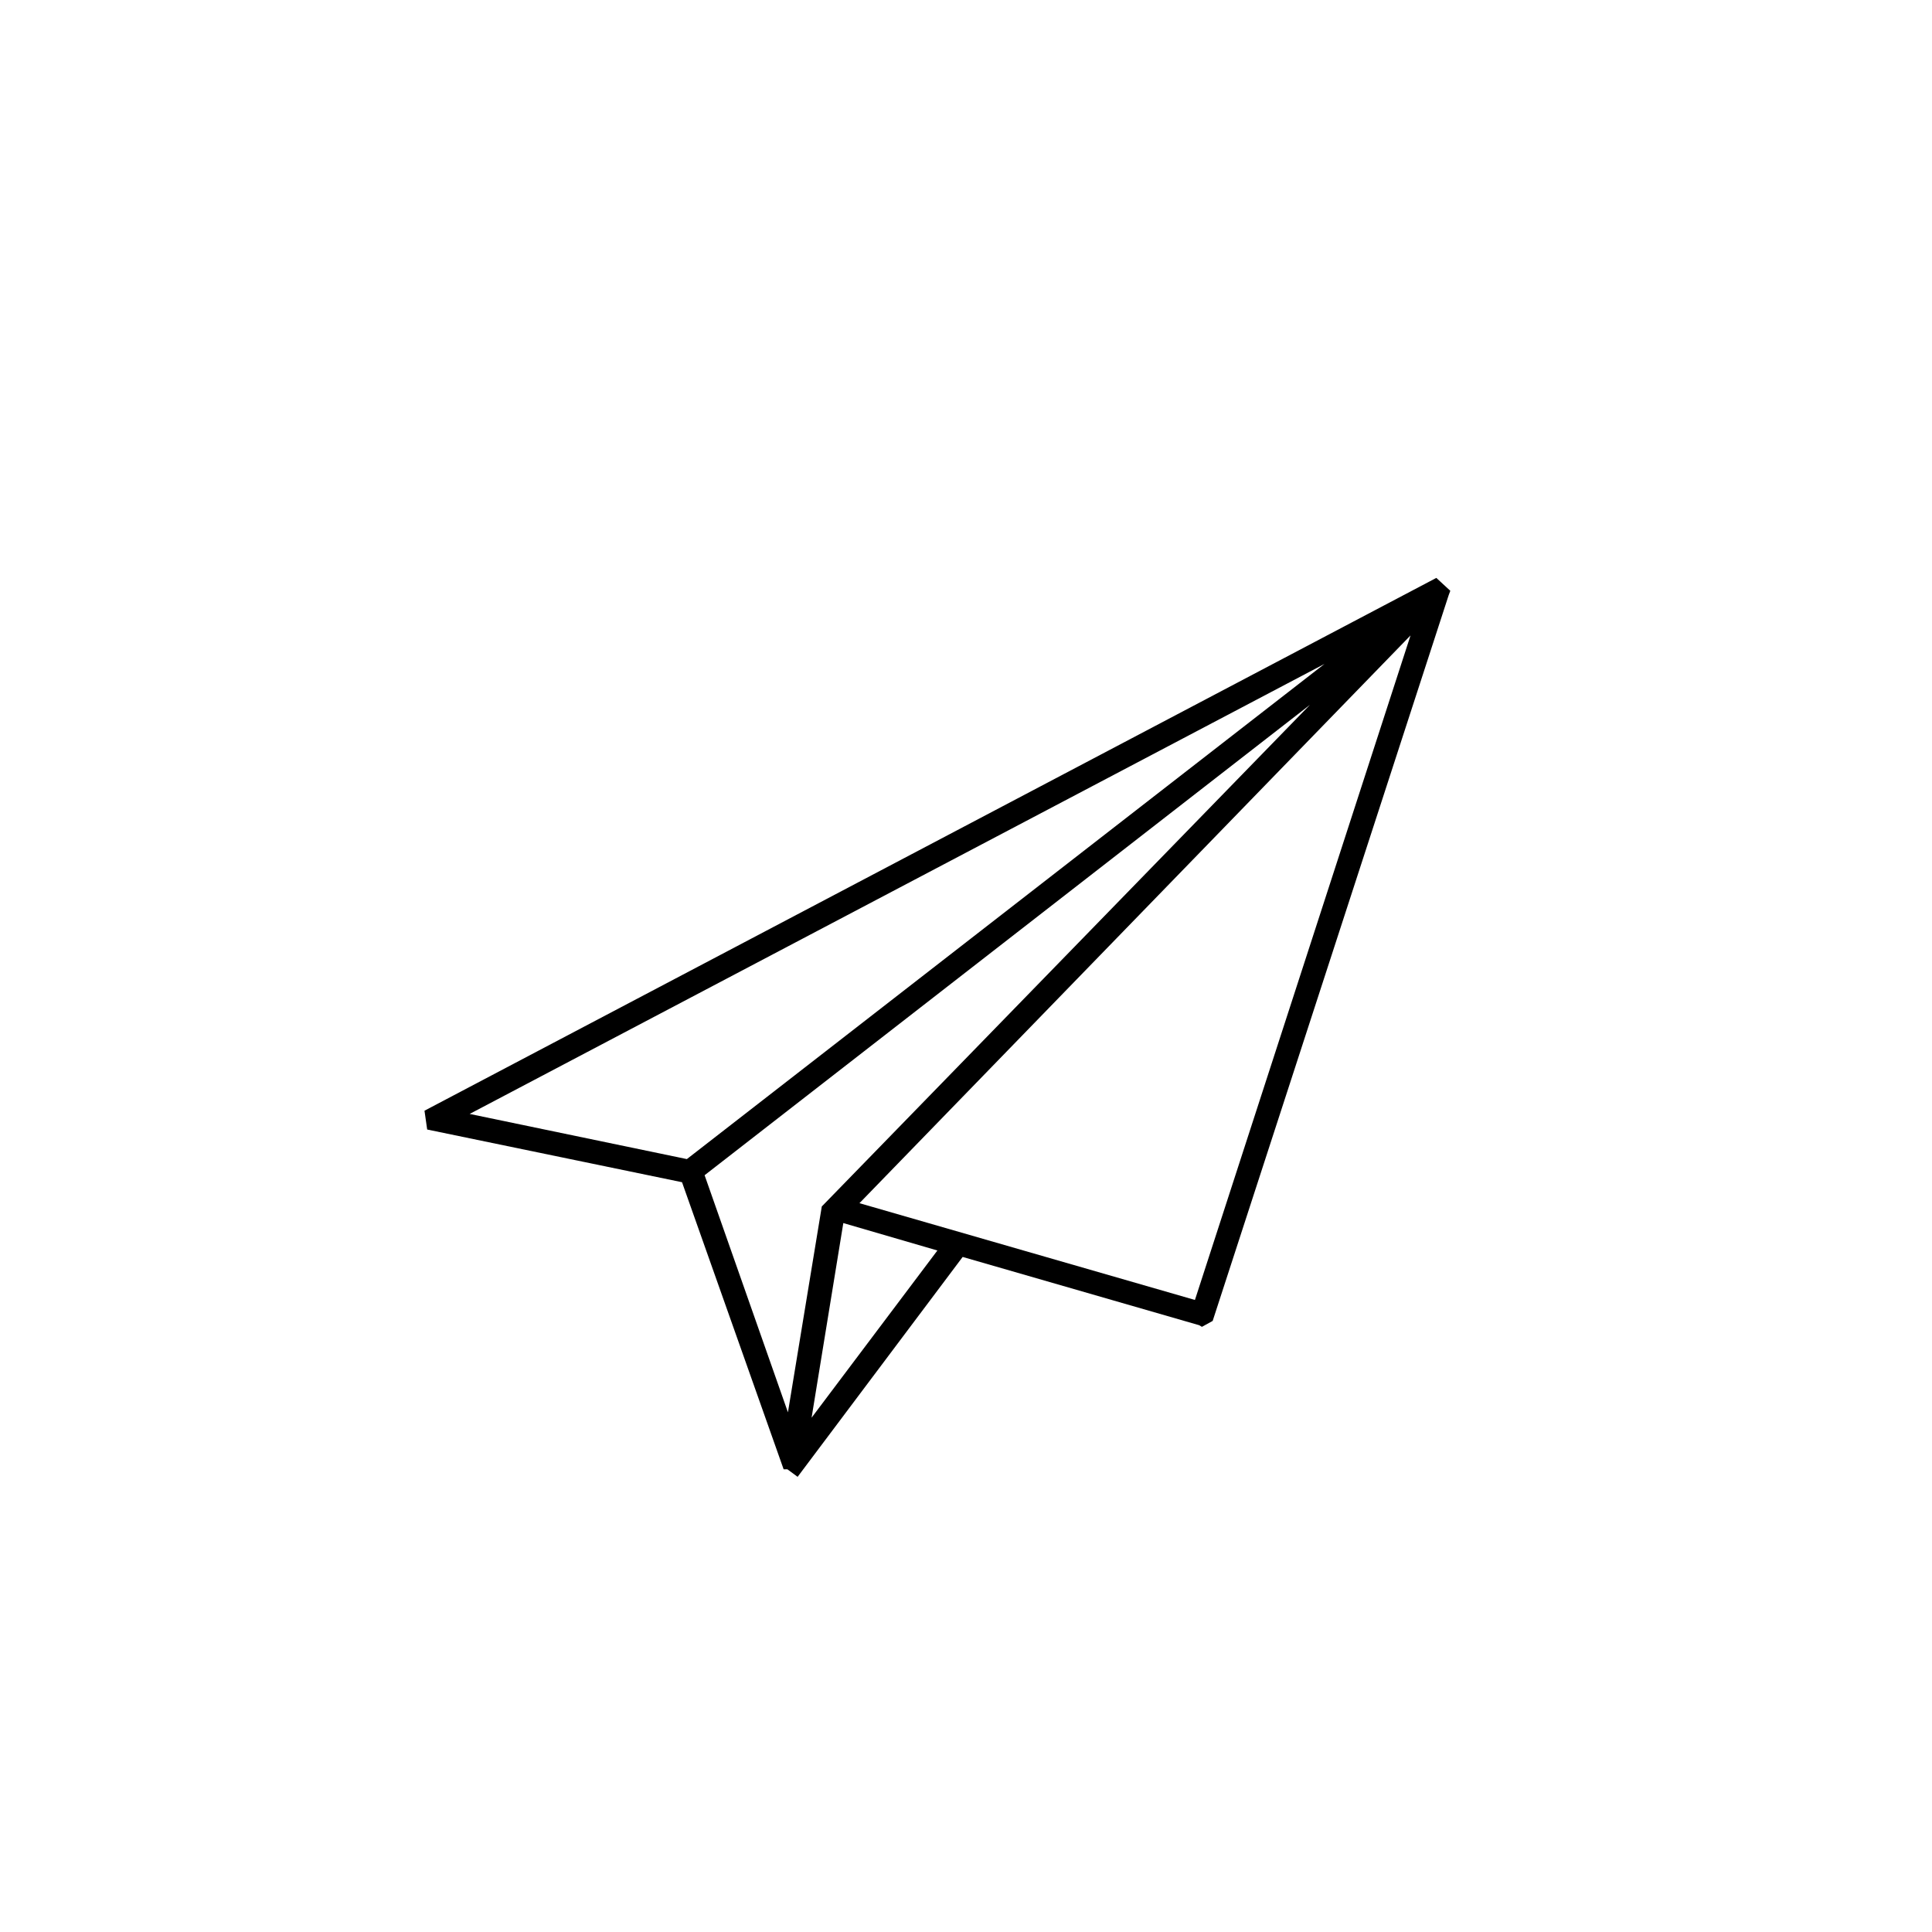 <?xml version="1.0" encoding="utf-8"?>
<!-- Generator: Adobe Illustrator 16.0.0, SVG Export Plug-In . SVG Version: 6.00 Build 0)  -->
<!DOCTYPE svg PUBLIC "-//W3C//DTD SVG 1.1//EN" "http://www.w3.org/Graphics/SVG/1.1/DTD/svg11.dtd">
<svg version="1.1" id="Warstwa_1" xmlns="http://www.w3.org/2000/svg" xmlns:xlink="http://www.w3.org/1999/xlink" x="0px" y="0px"
	 width="612px" height="612px" viewBox="0 90 612 612" enable-background="new 0 90 612 612" xml:space="preserve">
<path d="M249.425,555.434h-1.192l-32.189-90.944l-80.726-16.691l-0.852-5.96l320.521-168.776l4.428,4.087l-0.511,1.363
	l-74.766,229.917l-3.406,1.874l-0.851-0.512l-74.937-21.629l-52.285,69.656L249.425,555.434z M257.088,539.084l39.853-52.966
	l-29.804-8.686L257.088,539.084z M249.595,537.382l10.729-65.229l0.511-0.51l154.13-158.388L223.197,462.275L249.595,537.382z
	 M378.519,501.787l68.295-210.502L272.246,471.131L378.519,501.787z M217.577,457.166l201.987-156.855L148.772,442.86
	L217.577,457.166z"/>
</svg>
